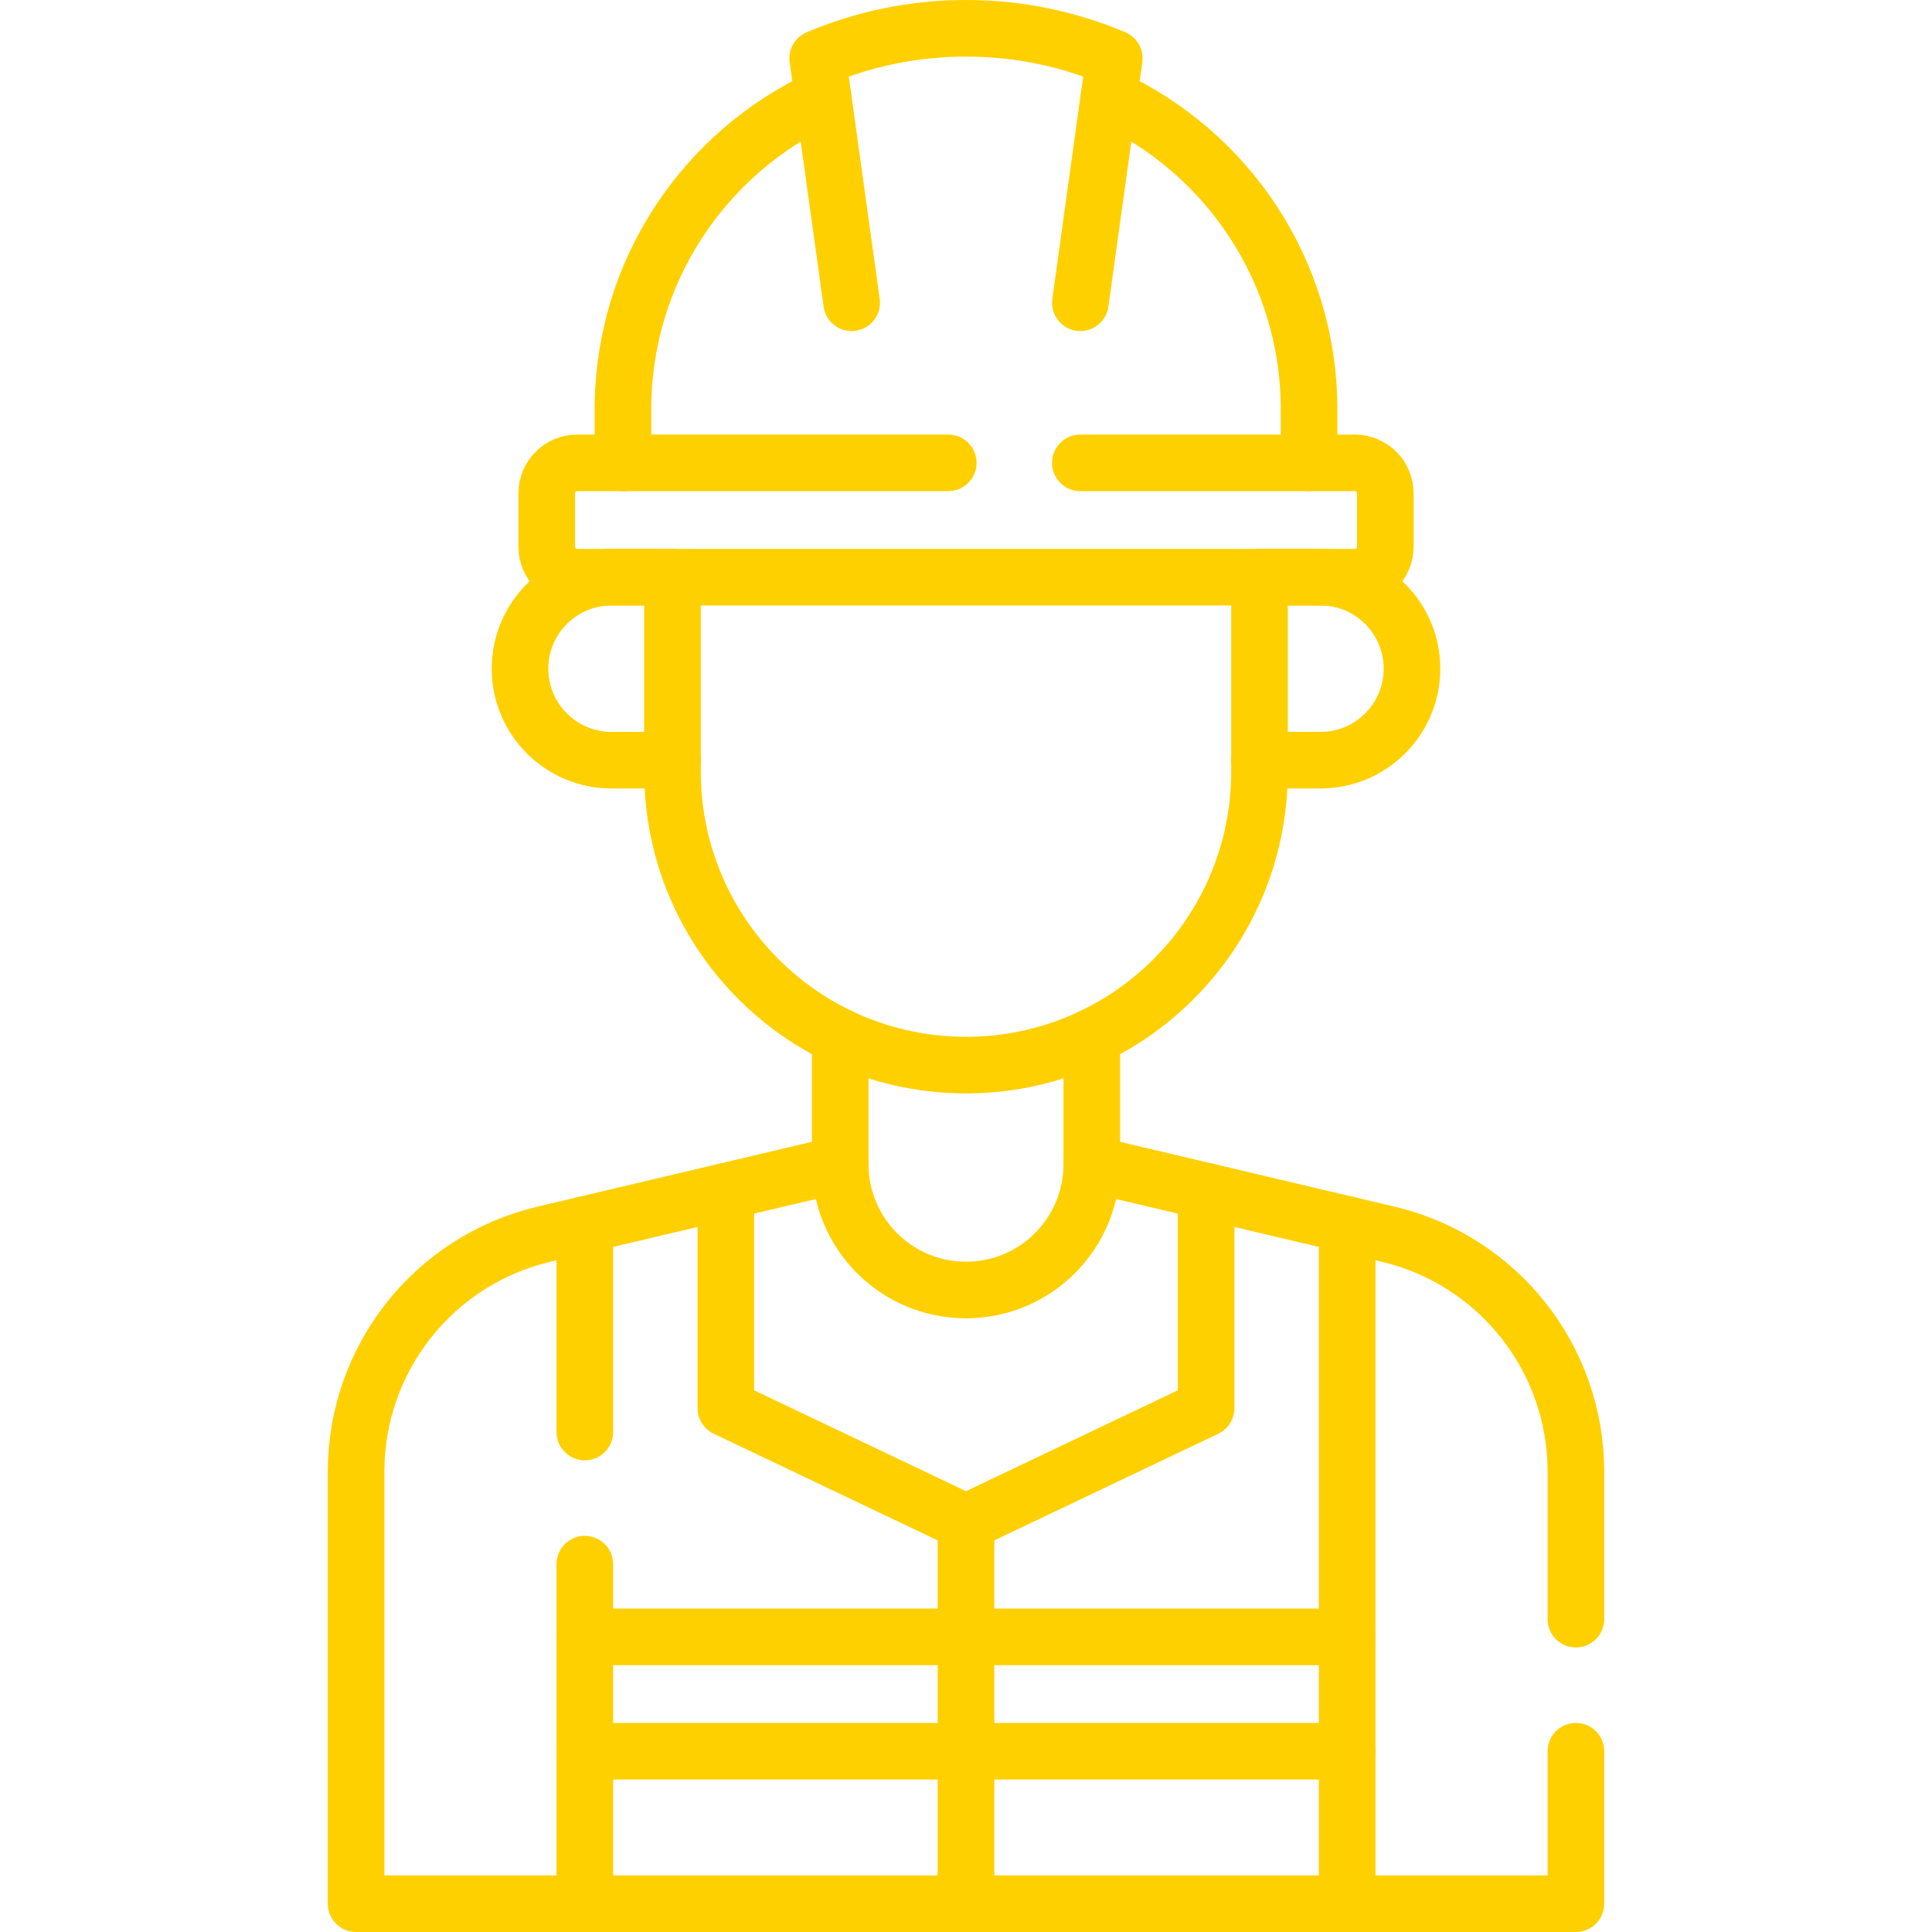 <?xml version="1.0" encoding="UTF-8"?> <svg xmlns="http://www.w3.org/2000/svg" width="512" height="512" viewBox="0 0 512 512" fill="none"> <path d="M154.984 433.789H357.016" stroke="#FFD000" stroke-width="15" stroke-miterlimit="10" stroke-linecap="round" stroke-linejoin="round"></path> <path d="M357.016 464.094H154.984" stroke="#FFD000" stroke-width="15" stroke-miterlimit="10" stroke-linecap="round" stroke-linejoin="round"></path> <path d="M357.016 504.5V324.516" stroke="#FFD000" stroke-width="15" stroke-miterlimit="10" stroke-linecap="round" stroke-linejoin="round"></path> <path d="M154.98 504.5V414.51" stroke="#FFD000" stroke-width="15" stroke-miterlimit="10" stroke-linecap="round" stroke-linejoin="round"></path> <path d="M154.98 379.51V324.52" stroke="#FFD000" stroke-width="15" stroke-miterlimit="10" stroke-linecap="round" stroke-linejoin="round"></path> <path d="M319.64 315.688V373.179L256 403.484L192.36 373.179V315.688" stroke="#FFD000" stroke-width="15" stroke-miterlimit="10" stroke-linecap="round" stroke-linejoin="round"></path> <path d="M289.34 308.53L367.84 327.07C397.02 333.96 417.63 360.01 417.63 389.99V429.09" stroke="#FFD000" stroke-width="15" stroke-miterlimit="10" stroke-linecap="round" stroke-linejoin="round"></path> <path d="M417.63 464.09V504.5H94.37V389.99C94.37 360.01 114.98 333.96 144.16 327.07L222.66 308.53" stroke="#FFD000" stroke-width="15" stroke-miterlimit="10" stroke-linecap="round" stroke-linejoin="round"></path> <path d="M289.335 274.779V308.529C289.335 326.944 274.415 341.864 256 341.864C237.585 341.864 222.665 326.944 222.665 308.529V274.779" stroke="#FFD000" stroke-width="15" stroke-miterlimit="10" stroke-linecap="round" stroke-linejoin="round"></path> <path d="M178.218 152.963H162.055C148.665 152.963 137.811 163.817 137.811 177.207C137.811 190.597 148.665 201.451 162.055 201.451H178.218" stroke="#FFD000" stroke-width="15" stroke-miterlimit="10" stroke-linecap="round" stroke-linejoin="round"></path> <path d="M333.783 152.963H349.946C363.335 152.963 374.19 163.817 374.19 177.207C374.19 190.597 363.336 201.451 349.946 201.451H333.783" stroke="#FFD000" stroke-width="15" stroke-miterlimit="10" stroke-linecap="round" stroke-linejoin="round"></path> <path d="M333.783 152.963V204.481C333.783 247.439 298.959 282.263 256.001 282.263C213.043 282.263 178.219 247.439 178.219 204.481V152.963" stroke="#FFD000" stroke-width="15" stroke-miterlimit="10" stroke-linecap="round" stroke-linejoin="round"></path> <path d="M346.915 122.659V108.517C346.915 71.818 325.168 40.201 293.86 25.841L295.302 15.46C283.215 10.335 269.932 7.5 256 7.5C242.068 7.5 228.785 10.335 216.699 15.459L218.141 25.84C186.833 40.2 165.086 71.817 165.086 108.516V122.658" stroke="#FFD000" stroke-width="15" stroke-miterlimit="10" stroke-linecap="round" stroke-linejoin="round"></path> <path d="M286.305 80.232L293.859 25.84" stroke="#FFD000" stroke-width="15" stroke-miterlimit="10" stroke-linecap="round" stroke-linejoin="round"></path> <path d="M218.142 25.84L225.696 80.232" stroke="#FFD000" stroke-width="15" stroke-miterlimit="10" stroke-linecap="round" stroke-linejoin="round"></path> <path d="M286.3 122.66H359.04C363.5 122.66 367.12 126.28 367.12 130.74V144.88C367.12 149.35 363.5 152.96 359.04 152.96H152.96C148.5 152.96 144.88 149.35 144.88 144.88V130.74C144.88 126.28 148.5 122.66 152.96 122.66H251.3" stroke="#FFD000" stroke-width="15" stroke-miterlimit="10" stroke-linecap="round" stroke-linejoin="round"></path> <path d="M256 403.484V504.5" stroke="#FFD000" stroke-width="15" stroke-miterlimit="10" stroke-linecap="round" stroke-linejoin="round"></path> </svg> 